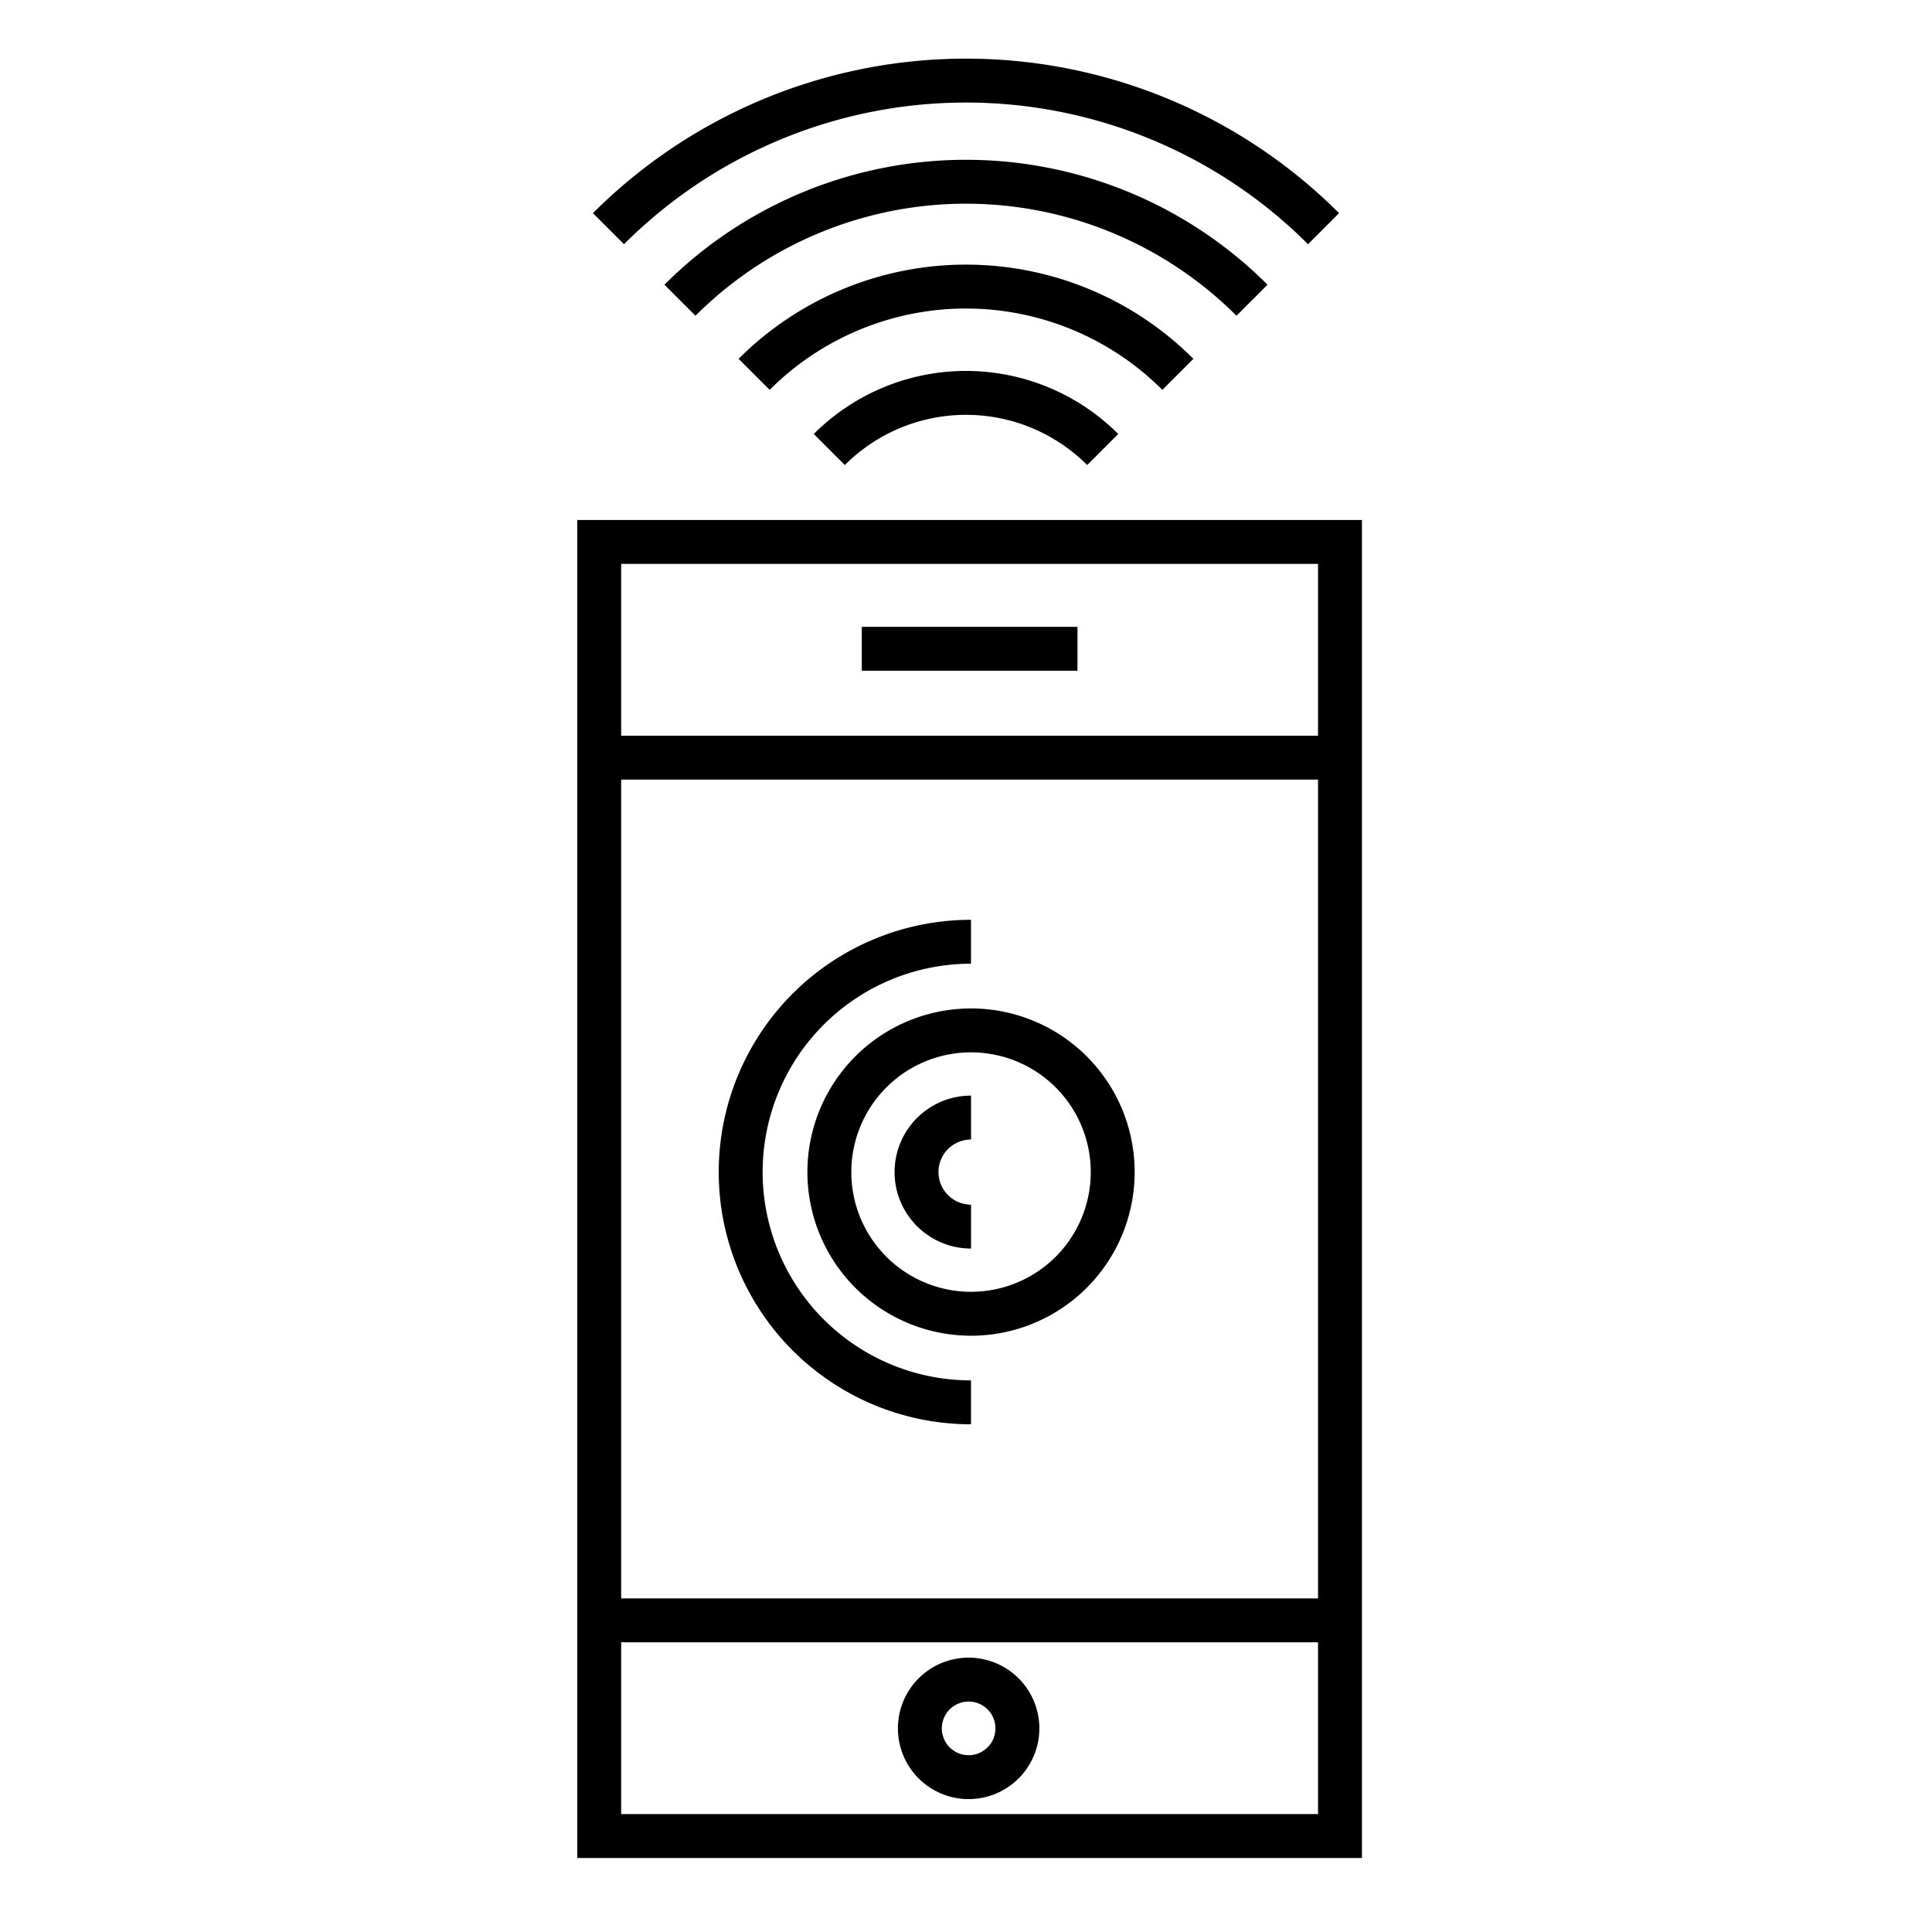 <svg id="Layer_1" data-name="Layer 1" xmlns="http://www.w3.org/2000/svg" viewBox="0 0 33 33"><defs><style>.cls-1,.cls-2{fill:none;}.cls-2{stroke:#000;stroke-width:0.75px;}</style></defs><rect class="cls-1" width="33" height="33"/><path class="cls-2" d="M22.888,31.361H10.235V9.257H22.888ZM10.235,12.941H22.729M10.112,27.677H22.729m-8.009-16.595H18.404M17.378,29.521a.833.833,0,1,1-.833-.832A.833.833,0,0,1,17.378,29.521Z"/><path class="cls-2" d="M14.165,7.678a3.302,3.302,0,0,1,4.67,0"/><path class="cls-2" d="M12.881,6.394a5.118,5.118,0,0,1,7.238,0"/><path class="cls-2" d="M11.614,5.128a6.909,6.909,0,0,1,9.771,0"/><path class="cls-2" d="M10.393,3.906a8.637,8.637,0,0,1,12.214,0"/><path class="cls-2" d="M19.006,20.02a2.42,2.42,0,1,1-2.421-2.42A2.42,2.42,0,0,1,19.006,20.02Z"/><path class="cls-2" d="M16.585,23.953a3.933,3.933,0,0,1,0-7.867"/><path class="cls-2" d="M16.586,20.951a.931.931,0,0,1,0-1.862"/></svg>
